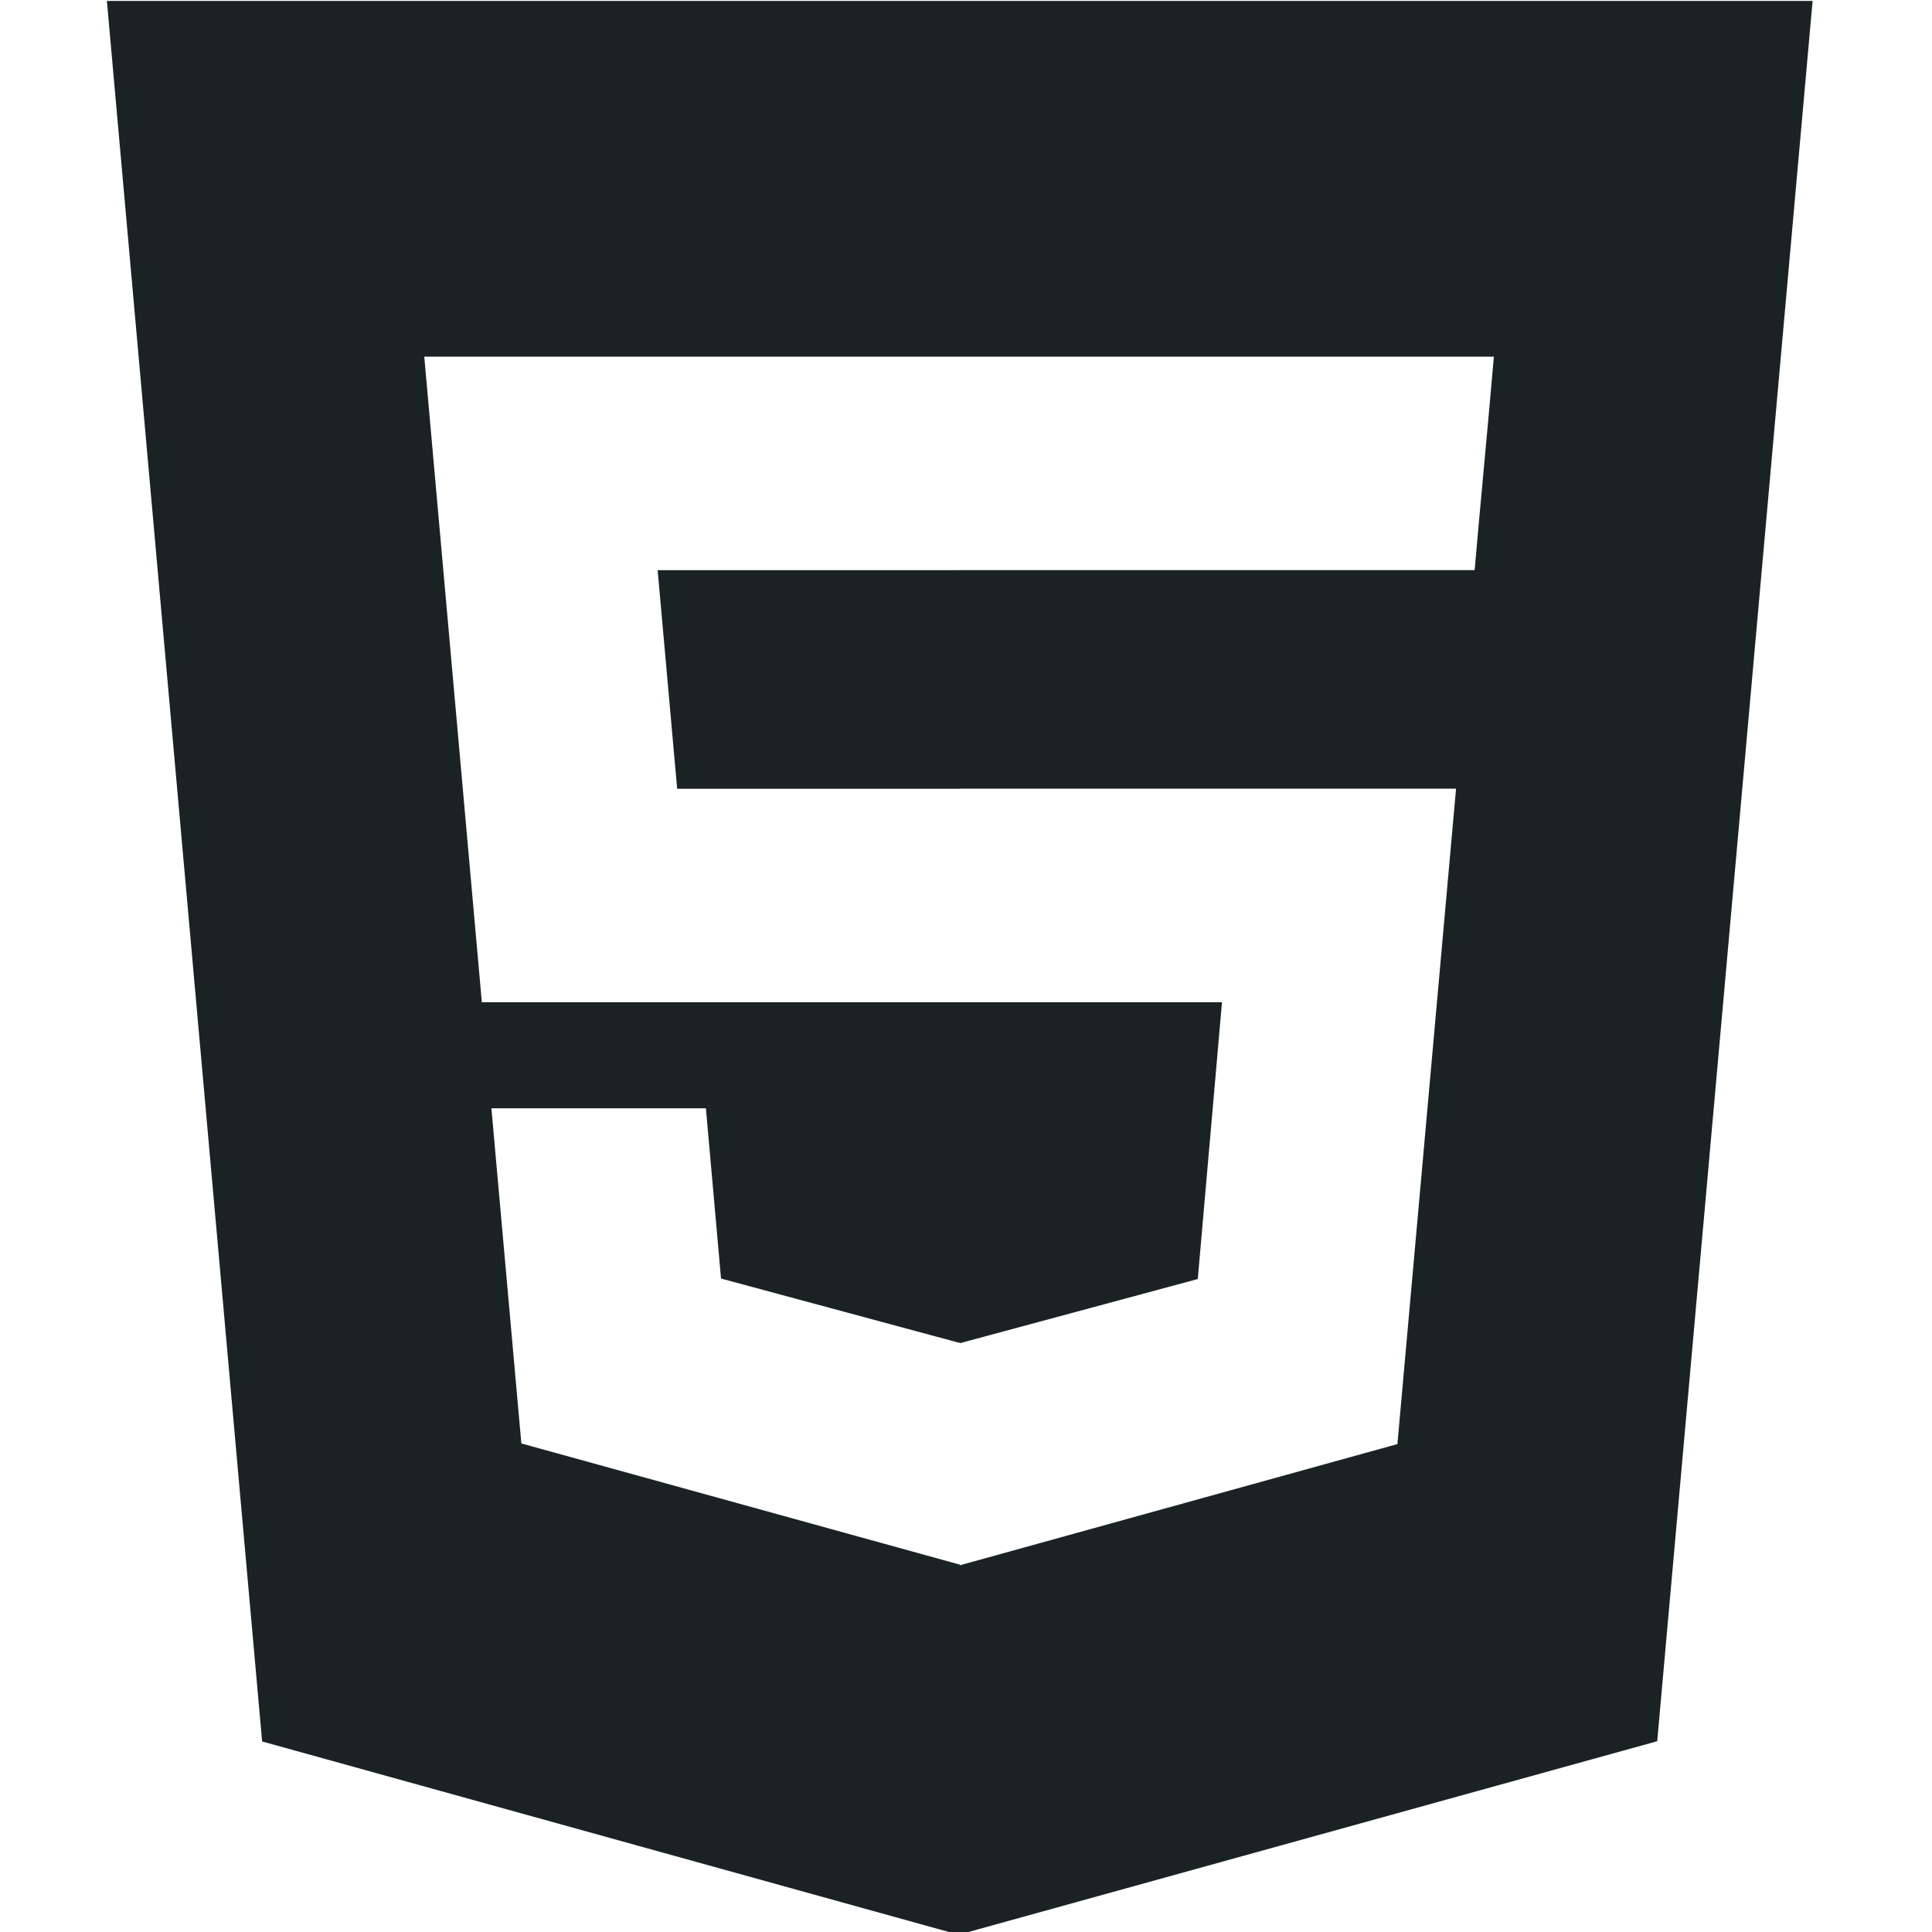 <svg width="40" height="40" viewBox="0 0 40 40" fill="none" xmlns="http://www.w3.org/2000/svg">
  <g clip-path="url(#clip0_4862_3398)">
    <path fill-rule="evenodd" clip-rule="evenodd" d="M2.213 0.019L5.427 36.055L19.848 40.056L34.311 36.05L37.528 0.019H2.213ZM19.853 7.385H8.784L9.976 20.75H19.855H19.87H25.3L24.799 26.481L19.87 27.81V27.794L19.851 27.799L14.928 26.471L14.615 22.946H10.174L10.794 29.885L19.85 32.388L19.868 32.382V32.409L28.932 29.898L30.146 16.328H19.87L19.87 16.346V16.331H14.02L13.616 11.805H19.87V11.804H30.531L30.619 10.81L30.824 8.571L30.929 7.385H19.87H19.855H19.853Z" fill="#1B2225"/>
  </g>
  <defs>
    <clipPath id="clip0_4862_3398">
      <rect width="40" height="40" fill="white"/>
    </clipPath>
  </defs>
</svg>